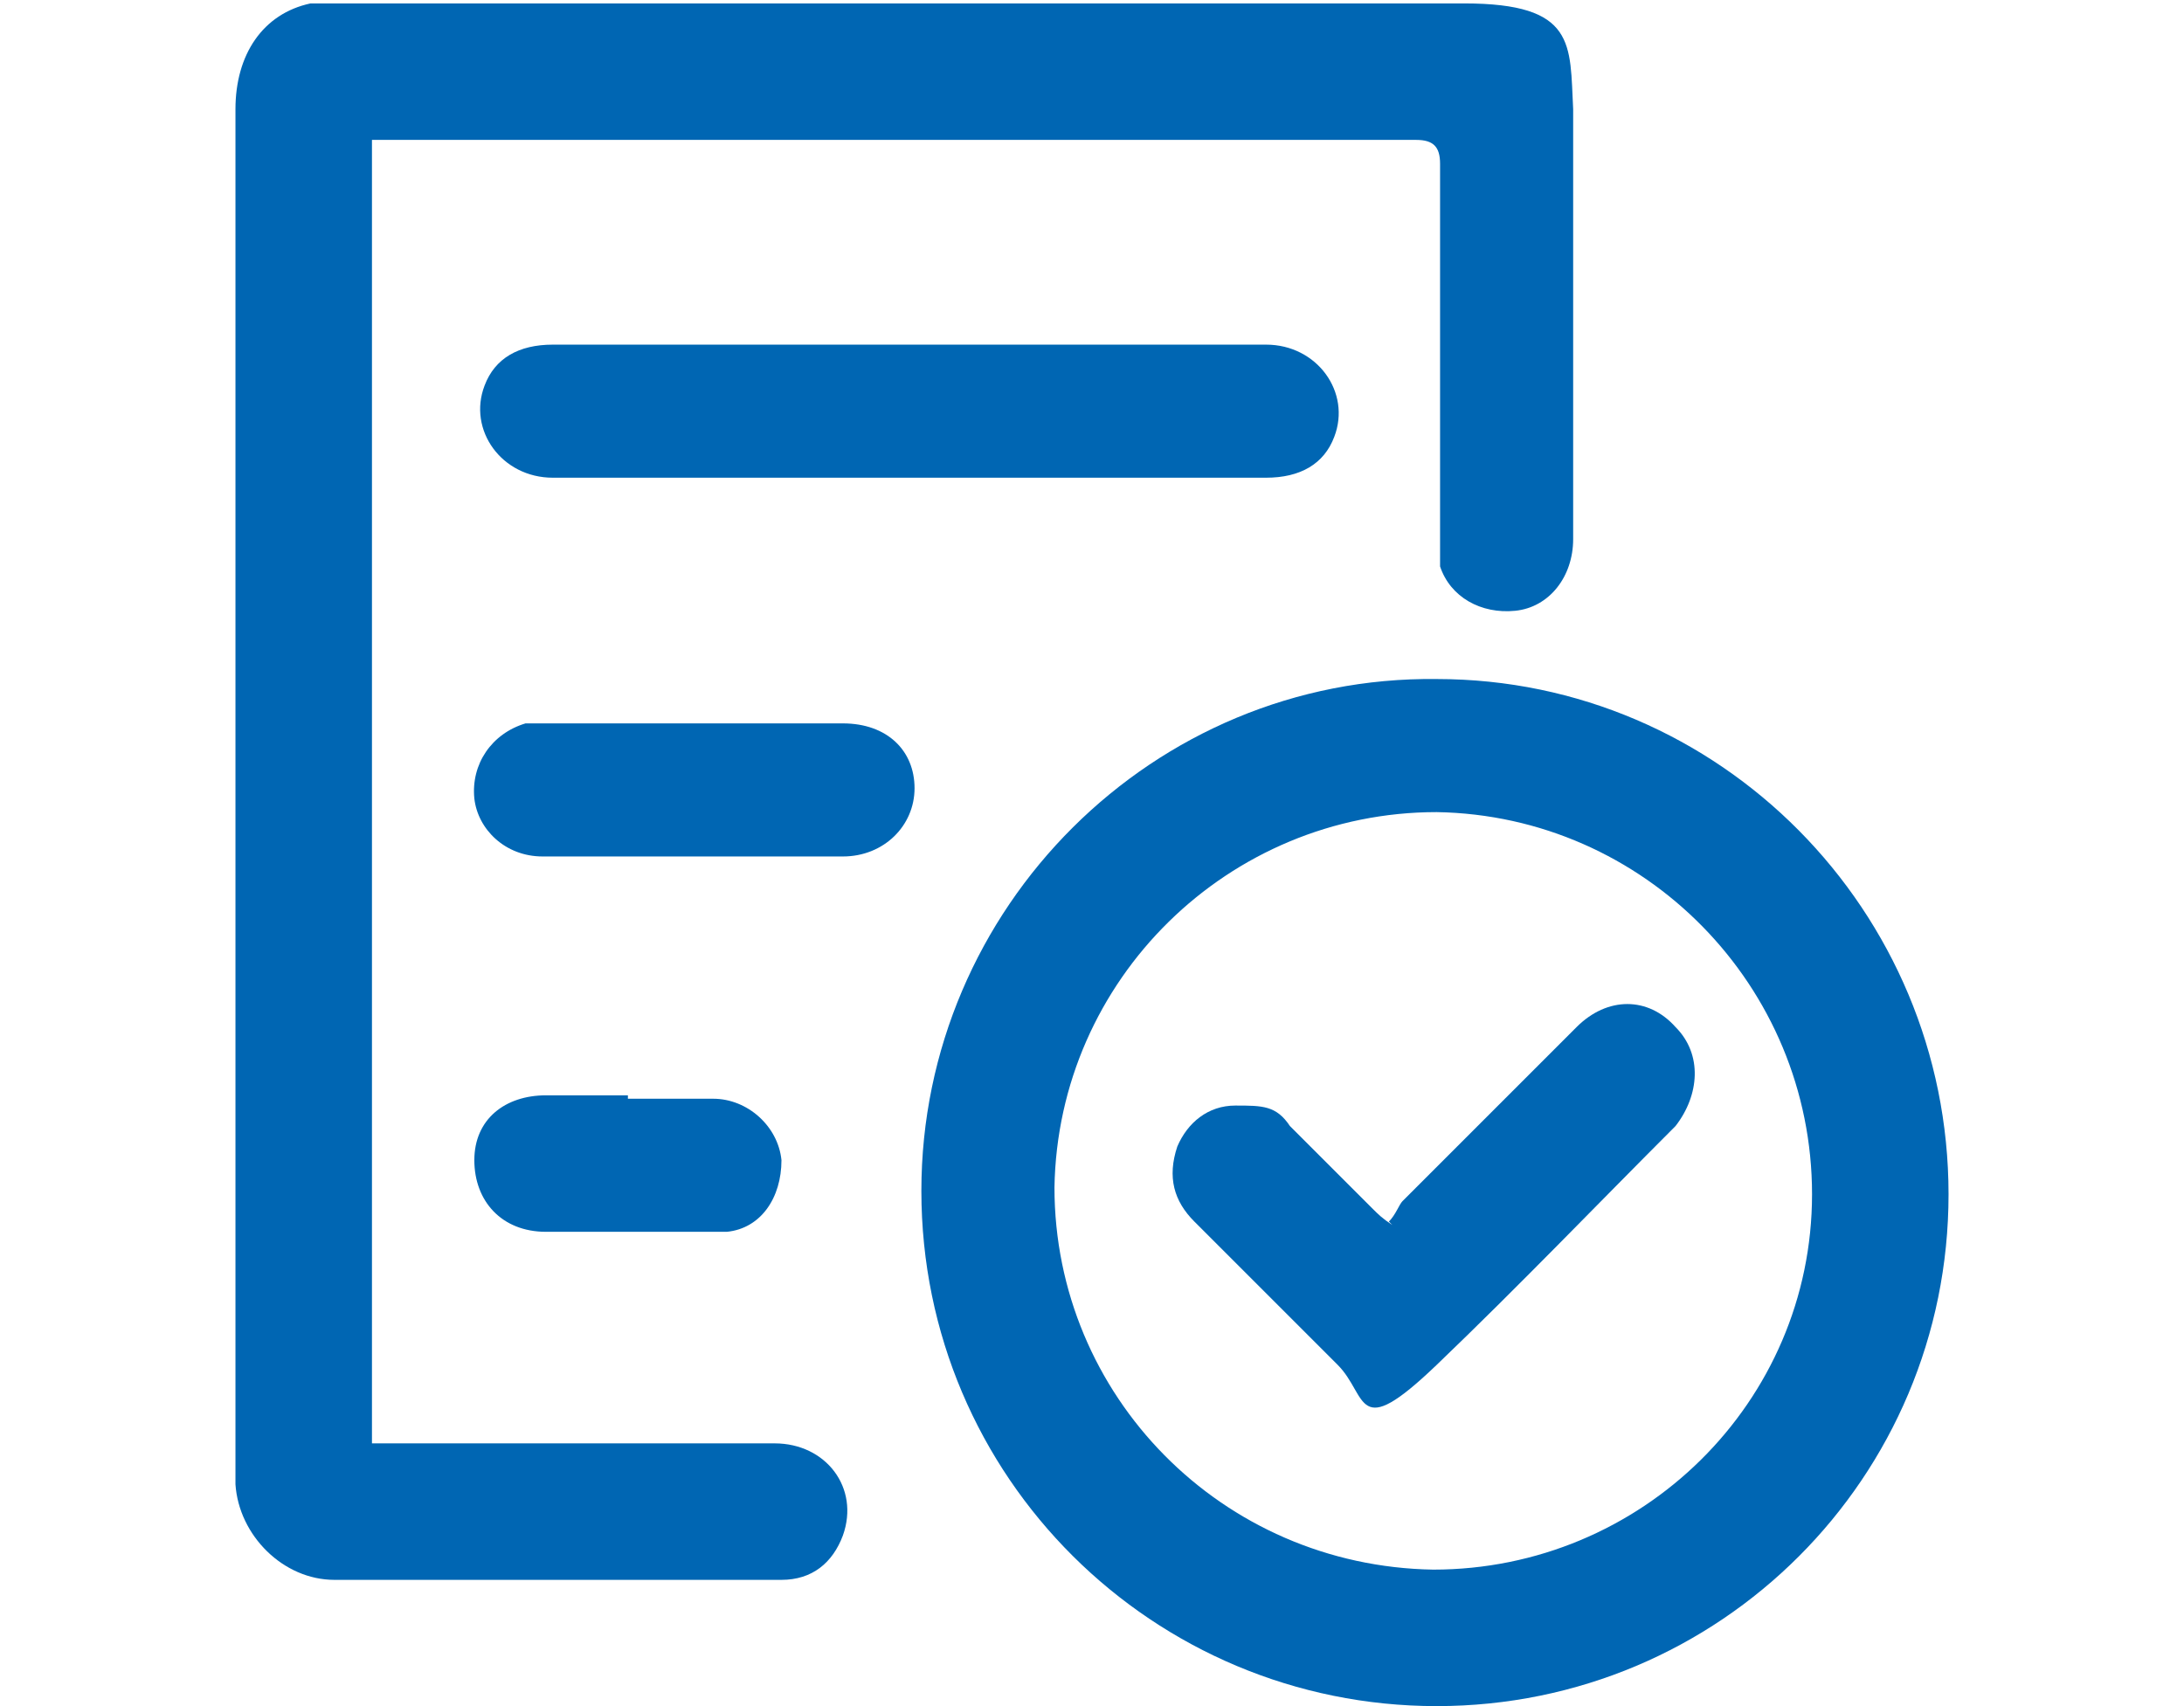 <?xml version="1.0" encoding="UTF-8"?>
<svg id="_圖層_1" data-name=" 圖層 1" xmlns="http://www.w3.org/2000/svg" version="1.1" viewBox="0 0 64 50">
  <defs>
    <style>
      .cls-1 {
        fill: #0066b3;
        stroke-width: 0px;
      }
    </style>
  </defs>
  <path class="cls-1" d="M10.9,4v38.3h11.8c1.5,0,2.5,1.3,2,2.7-.3.8-.9,1.3-1.8,1.3h-13.1c-1.5,0-2.8-1.3-2.9-2.8V3.2c0-1.6.8-2.8,2.2-3.1h33.8c3.3,0,3.1,1.2,3.2,3.1v12.6c0,1.1-.7,2-1.7,2.1s-1.9-.4-2.2-1.3V4.8c0-.5-.2-.7-.7-.7H10.9Z"/>
  <path class="cls-1" d="M27,34.9c0-8.3,6.8-15.1,15.1-15,8.3,0,15,6.8,15,15.1s-6.7,15-15,15-15.1-6.7-15.1-15.1h0ZM53.1,35c0-6.1-4.9-11.1-11-11.2-6.1,0-11.1,4.9-11.2,11,0,6.1,4.9,11.1,11.1,11.2,6.1,0,11.1-4.9,11.1-11Z"/>
  <path class="cls-1" d="M26.6,14h-10.4c-1.5,0-2.5-1.4-2-2.7.3-.8,1-1.2,2-1.2h20.9c1.5,0,2.5,1.4,2,2.7-.3.8-1,1.2-2,1.2,0,0-10.5,0-10.5,0Z"/>
  <path class="cls-1" d="M20.3,25.1h-4.4c-1.1,0-1.9-.8-2-1.7-.1-1,.5-1.9,1.5-2.2h9.3c1.3,0,2.1.8,2.1,1.9s-.9,2-2.1,2-3,0-4.4,0Z"/>
  <path class="cls-1" d="M18.4,32.2h2.5c1,0,1.9.8,2,1.8,0,1.1-.6,2-1.6,2.1h-5.3c-1.3,0-2.1-.9-2.1-2.1s.9-1.9,2.1-1.9h2.4Z"/>
  <path class="cls-1" d="M40.7,35.8c.2-.2.3-.5.4-.6,1.7-1.7,3.4-3.4,5.1-5.1.9-.9,2.1-.9,2.9,0,.8.8.7,2,0,2.9-2.3,2.3-4.6,4.7-7,7s-2,.9-2.9,0l-4.2-4.2c-.6-.6-.8-1.3-.5-2.2.3-.7.9-1.2,1.7-1.2s1.2,0,1.6.6l2.4,2.4c.2.2.3.3.6.5h0Z"/>
</svg>